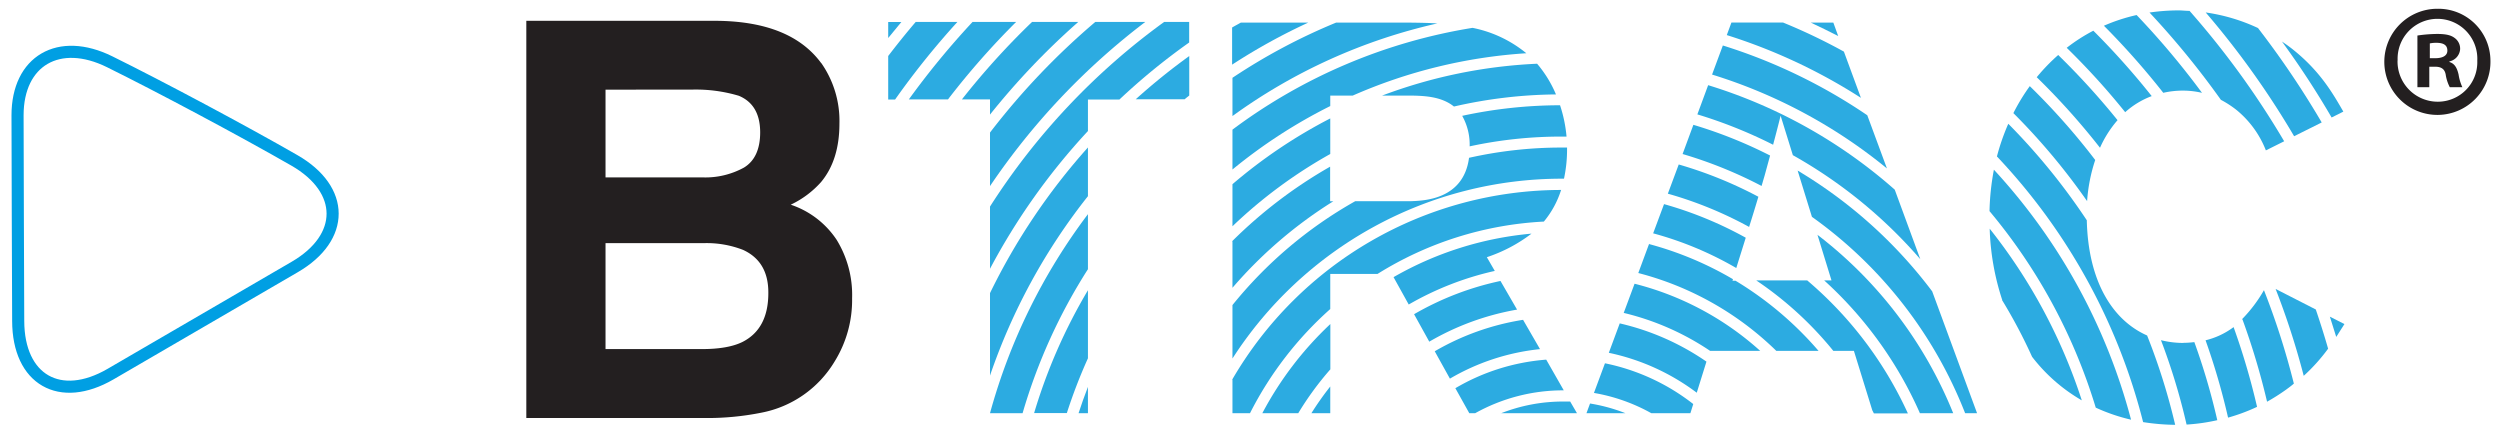 <?xml version="1.0" encoding="UTF-8"?> <svg xmlns="http://www.w3.org/2000/svg" id="Layer_1" data-name="Layer 1" viewBox="0 0 570 100"><defs><style>.cls-1{fill:#231f20;}.cls-2{fill:#2cabe1;}.cls-3{fill:none;stroke:#009fe3;stroke-miterlimit:10;stroke-width:2.76px;}</style></defs><title>logos_apps</title><path class="cls-1" d="M138.06,55.44V79.59h22c3.93,0,7-.54,9.17-1.6q6-3,5.95-11.31,0-7.07-5.77-9.71a22.9,22.9,0,0,0-9.05-1.53Zm0-35v20h22a18.26,18.26,0,0,0,9.58-2.24q3.67-2.25,3.68-8,0-6.33-4.86-8.36a34.22,34.22,0,0,0-10.71-1.41Zm49.18-6.08a23,23,0,0,1,4.15,13.82q0,8.3-4.19,13.33a21.59,21.59,0,0,1-6.91,5.16,20.25,20.25,0,0,1,10.46,8A24,24,0,0,1,194.28,68a26.55,26.55,0,0,1-4,14.44A24.92,24.92,0,0,1,173.6,94.09a62.62,62.62,0,0,1-12.79,1.22H120V4.75h43.76q16.58.25,23.48,9.65Z"></path><path class="cls-2" d="M202.51,8.67c1-1.23,2-2.45,3-3.65h-3V8.67"></path><path class="cls-2" d="M325.89,77.89a60.12,60.12,0,0,1,20-7.3l-3.78-6.53a67,67,0,0,0-19.7,7.58l3.46,6.25"></path><path class="cls-2" d="M303.3,94.21V88.12A67.72,67.72,0,0,0,299,94.21h4.34"></path><path class="cls-2" d="M330.58,86.33a50.9,50.9,0,0,1,20.54-6.73l-3.86-6.68a57.78,57.78,0,0,0-20.14,7.17l3.46,6.24"></path><path class="cls-2" d="M366.81,80.44a50.62,50.62,0,0,1,20.05,9.1l2.21-7.09a57.52,57.52,0,0,0-19.77-8.72l-2.49,6.71"></path><path class="cls-2" d="M370.19,71.34A60.35,60.35,0,0,1,389.91,80h11.42a67.45,67.45,0,0,0-28.65-15.31l-2.49,6.7"></path><path class="cls-2" d="M317.73,63.19l3.46,6.24a69.69,69.69,0,0,1,19.62-7.66L339,58.64a34.72,34.72,0,0,0,10.18-5.37,76.68,76.68,0,0,0-31.45,9.92"></path><path class="cls-2" d="M409.86,38.89l3.26,10.55a99.37,99.37,0,0,1,34.93,44.77h2.72L440.54,66.43a106.76,106.76,0,0,0-30.68-27.54"></path><path class="cls-2" d="M380.27,44.16a88.72,88.72,0,0,1,18.53,7.58c.74-2.36,1.46-4.69,2.11-6.88a94.76,94.76,0,0,0-18.16-7.36l-2.48,6.66"></path><path class="cls-2" d="M335,94.21h1.34A41.1,41.1,0,0,1,356.4,89h.14l-4-7a48,48,0,0,0-20.72,6.51L335,94.21"></path><path class="cls-2" d="M414.37,53.5l3.21,10.43h-1.67a89.62,89.62,0,0,1,21.83,30.28h7.59a96.83,96.83,0,0,0-31-40.71"></path><path class="cls-2" d="M281,86.57v7.64h4A80.4,80.4,0,0,1,303.3,70.46v-8h10.77A79.16,79.16,0,0,1,352,50.52a21.27,21.27,0,0,0,3.93-7.21,86.84,86.84,0,0,0-75,43.26"></path><path class="cls-2" d="M287.79,94.21H296a70.06,70.06,0,0,1,7.32-10V73.88a77.53,77.53,0,0,0-15.51,20.33"></path><path class="cls-2" d="M412.06,63.93H400.42A80.24,80.24,0,0,1,418,80h4.69l4.19,13.54.37.72H435a87.29,87.29,0,0,0-22.9-30.28"></path><path class="cls-2" d="M376.92,53.2a78.25,78.25,0,0,1,18.95,7.91c.66-2.13,1.41-4.49,2.16-6.91a86.72,86.72,0,0,0-18.63-7.66l-2.48,6.66"></path><path class="cls-2" d="M225.72,47.12V61.28a147.53,147.53,0,0,1,22.33-31.4V22.69h7.18a147,147,0,0,1,15.9-13V5h-5.7a154.9,154.9,0,0,0-39.71,42.1"></path><path class="cls-2" d="M464.36,17.59a160.91,160.91,0,0,1,14.44,16.1,25,25,0,0,1,4-6.29,168.61,168.61,0,0,0-13.53-14.86,43.16,43.16,0,0,0-4.88,5.05"></path><path class="cls-2" d="M225.72,22.69v3.44A167.39,167.39,0,0,1,245.85,5H235.31a172.86,172.86,0,0,0-16,17.67h6.4"></path><path class="cls-2" d="M475.86,45.86a37.7,37.7,0,0,1,1.85-9.38,154,154,0,0,0-14.92-16.84,45.18,45.18,0,0,0-3.74,6.15,147.51,147.51,0,0,1,16.81,20.07"></path><path class="cls-2" d="M383.64,35.12a98.81,98.81,0,0,1,18,7.28c.24-.8.46-1.59.68-2.32.42-1.53.84-3.08,1.26-4.62a104,104,0,0,0-17.49-7l-2.46,6.66"></path><path class="cls-2" d="M511.28,72.82a164.45,164.45,0,0,1,5.61,18.77A45,45,0,0,0,521,89c.72-.52,1.39-1,2-1.54a172.69,172.69,0,0,0-6.82-21.3,32.22,32.22,0,0,1-5,6.62"></path><path class="cls-2" d="M484.53,25.59a19,19,0,0,1,6.06-3.68A174,174,0,0,0,477.28,7a39.7,39.7,0,0,0-6.07,3.9,165,165,0,0,1,13.32,14.66"></path><path class="cls-2" d="M342.19,94.21h17.36L358,91.55c-.53,0-1.08,0-1.62,0a38.58,38.58,0,0,0-14.21,2.7"></path><path class="cls-2" d="M455.3,35.67a137.1,137.1,0,0,1,33.33,60.57,49.82,49.82,0,0,0,7.31.62,143.93,143.93,0,0,0-6.4-20.37c-7.79-3.44-13.43-12.2-13.75-26.27a145.32,145.32,0,0,0-17.9-22,50.37,50.37,0,0,0-2.59,7.45"></path><path class="cls-2" d="M361.71,94.21h8.89A39.14,39.14,0,0,0,362.53,92l-.82,2.22"></path><path class="cls-2" d="M363.42,89.59a40.87,40.87,0,0,1,13.08,4.62h8.91l.65-2.09a48.31,48.31,0,0,0-20.13-9.29l-2.51,6.76"></path><path class="cls-2" d="M376,55.58l-2.47,6.67A70.06,70.06,0,0,1,405,80h9.63a78.07,78.07,0,0,0-18.94-16H395l.12-.34a76.94,76.94,0,0,0-19.08-8"></path><path class="cls-2" d="M281,69.56V81.74a89.32,89.32,0,0,1,75-41l.59,0a31.58,31.58,0,0,0,.7-6.77l0-.33c-.46,0-.89,0-1.35,0a96.33,96.33,0,0,0-21,2.34c-1.26,9.53-10.27,9.77-13.2,9.89H309A97.26,97.26,0,0,0,281,69.56"></path><path class="cls-2" d="M298.33,5.15H282.92c-.65.37-1.32.72-2,1.12v8.47a136.94,136.94,0,0,1,17.37-9.59"></path><path class="cls-2" d="M225.72,30.23v12.2A158,158,0,0,1,261.13,5h-11.4a164.14,164.14,0,0,0-24,25.21"></path><path class="cls-2" d="M453.57,48.09a127.32,127.32,0,0,1,24.26,44.85,41.53,41.53,0,0,0,8.05,2.75,134.55,134.55,0,0,0-31.27-57,56.71,56.71,0,0,0-1,9.45"></path><path class="cls-2" d="M502.86,77.57A155.5,155.5,0,0,1,508,95.22a42.51,42.51,0,0,0,6.61-2.46,161.7,161.7,0,0,0-5.35-18.18,17.6,17.6,0,0,1-6.36,3"></path><path class="cls-2" d="M532.66,76.82c.63-1,1.26-1.95,1.87-2.93l-3.32-1.69q.74,2.3,1.45,4.62"></path><path class="cls-2" d="M216.12,22.69A176.66,176.66,0,0,1,231.68,5h-9.94a185.33,185.33,0,0,0-14.53,17.67h8.91"></path><path class="cls-2" d="M497.7,78.19a21.07,21.07,0,0,1-5-.63,144.56,144.56,0,0,1,5.84,19.24,42.81,42.81,0,0,0,7-1A150.57,150.57,0,0,0,500.31,78a21.87,21.87,0,0,1-2.61.17"></path><path class="cls-2" d="M270,22.69l1.15-.91v-9a143,143,0,0,0-12.21,9.86H270"></path><path class="cls-2" d="M225.72,85.64a137,137,0,0,1,22.33-40.91V33.62a144.74,144.74,0,0,0-22.33,33.21V85.64"></path><path class="cls-2" d="M525.25,85.69a41.56,41.56,0,0,0,5.56-6.19c-.86-3-1.81-6-2.81-8.94l-9.16-4.68a176.1,176.1,0,0,1,6.41,19.81"></path><path class="cls-2" d="M479.69,5.87a175.46,175.46,0,0,1,13.54,15.29,20.07,20.07,0,0,1,4.47-.5,18.87,18.87,0,0,1,4.36.51A183.39,183.39,0,0,0,487.15,3.43a40.22,40.22,0,0,0-7.46,2.44"></path><path class="cls-2" d="M522.68,11.2c-.76-.6-1.57-1.18-2.39-1.72a197.88,197.88,0,0,1,11.32,17.31l2.67-1.34c-2.53-4.41-5.42-9.34-11.6-14.25"></path><path class="cls-2" d="M502.9,2.84a195.46,195.46,0,0,1,20.16,28.22l6.29-3.14A204.4,204.4,0,0,0,514.82,6.39,42,42,0,0,0,502.9,2.84"></path><path class="cls-2" d="M202.51,22.69h1.57A183.36,183.36,0,0,1,218.29,5h-9.51c-2.16,2.53-4.25,5.13-6.27,7.77v9.9"></path><path class="cls-2" d="M496.7,2.37a46,46,0,0,0-6.61.49,191.78,191.78,0,0,1,16.27,19.9,23.23,23.23,0,0,1,3.57,2.32,22.43,22.43,0,0,1,6.69,9.21l4.17-2.08A193.52,193.52,0,0,0,499.22,2.48c-.83,0-1.67-.11-2.52-.11"></path><path class="cls-2" d="M281,26.46A127,127,0,0,1,327.72,5.34c-2.28-.14-4.52-.16-6.63-.19H304.64A135.17,135.17,0,0,0,281,17.74v8.72"></path><path class="cls-2" d="M322.22,21.8c2.67.07,6.49.23,9.28,2.49a107.5,107.5,0,0,1,23.26-2.76,26.7,26.7,0,0,0-4.3-7A114.73,114.73,0,0,0,315.1,21.8h7.12"></path><path class="cls-2" d="M281,51.59A109.4,109.4,0,0,1,303.3,35.11V27A115.67,115.67,0,0,0,281,42v9.62"></path><path class="cls-2" d="M248.05,94.21v-6q-1.16,3-2.14,6h2.14"></path><path class="cls-2" d="M281,55.08V65.62A100.26,100.26,0,0,1,304,45.89h-.73V38a106.21,106.21,0,0,0-22.34,17"></path><path class="cls-2" d="M389.46,19.42,387,26.08A107.2,107.2,0,0,1,404.27,33c.59-2.22,1.17-4.44,1.71-6.62l2.79,9A108.85,108.85,0,0,1,437.83,59.1L432,43.24a115.42,115.42,0,0,0-42.54-23.82"></path><path class="cls-2" d="M390.35,17A117.79,117.79,0,0,1,430.22,38.4l-4.48-12.12a124.47,124.47,0,0,0-32.93-15.91L390.35,17"></path><path class="cls-2" d="M281,38.65A118.35,118.35,0,0,1,303.3,24.18V21.8h5.11A116.82,116.82,0,0,1,348,12.14a27.86,27.86,0,0,0-12.26-5.79A124.54,124.54,0,0,0,281,29.56v9.09"></path><path class="cls-2" d="M412.85,5.15c2.11,1,4.2,2,6.26,3.07L418,5.15h-5.12"></path><path class="cls-2" d="M335.08,33.37a98.71,98.71,0,0,1,20.84-2.23c.41,0,.82,0,1.25,0A31.19,31.19,0,0,0,355.69,24a106,106,0,0,0-22.31,2.41,13.36,13.36,0,0,1,1.7,6.93"></path><path class="cls-2" d="M394.76,5.15,393.71,8a127.18,127.18,0,0,1,30.58,14.31l-3.88-10.54a131.64,131.64,0,0,0-13.87-6.63H394.76"></path><path class="cls-2" d="M456.46,68.4a118.3,118.3,0,0,1,6.85,12.94,38.6,38.6,0,0,0,11.34,9.94,124.75,124.75,0,0,0-21-39.14,57.26,57.26,0,0,0,2.86,16.26"></path><path class="cls-2" d="M243.23,94.21a119.46,119.46,0,0,1,4.82-12.52V66.18a124.06,124.06,0,0,0-12.27,28h7.45"></path><path class="cls-2" d="M233.15,94.21a126.53,126.53,0,0,1,14.9-32.83V48.83a134.12,134.12,0,0,0-22.33,45.38h7.43"></path><path class="cls-1" d="M567.82,13.77A12.1,12.1,0,1,1,555.82,2a11.87,11.87,0,0,1,12,11.77m-21.18,0a9.17,9.17,0,0,0,9.18,9.42,9,9,0,0,0,9-9.34,9.09,9.09,0,1,0-18.16-.08m7.24,6.11h-2.73V8.1a32.51,32.51,0,0,1,4.52-.36c2.23,0,3.24.36,4,.94a3,3,0,0,1,1.22,2.51A3.07,3.07,0,0,1,558.47,14v.14c1.16.35,1.73,1.29,2.09,2.87a10.42,10.42,0,0,0,.86,2.87h-2.87a9.25,9.25,0,0,1-.93-2.87c-.22-1.22-.94-1.8-2.44-1.8h-1.3v4.67Zm.07-6.61h1.29c1.52,0,2.74-.5,2.74-1.72s-.81-1.79-2.52-1.79A6.72,6.72,0,0,0,554,9.9v3.37"></path><path class="cls-3" d="M4,26.29C4,13.86,13.42,8.36,25,14.08S55.54,29.91,67.13,36.57s11.61,17.59.07,24.3l-42,24.43C13.66,92,4.18,86.57,4.15,73.2S4,38.73,4,26.29"></path></svg> 